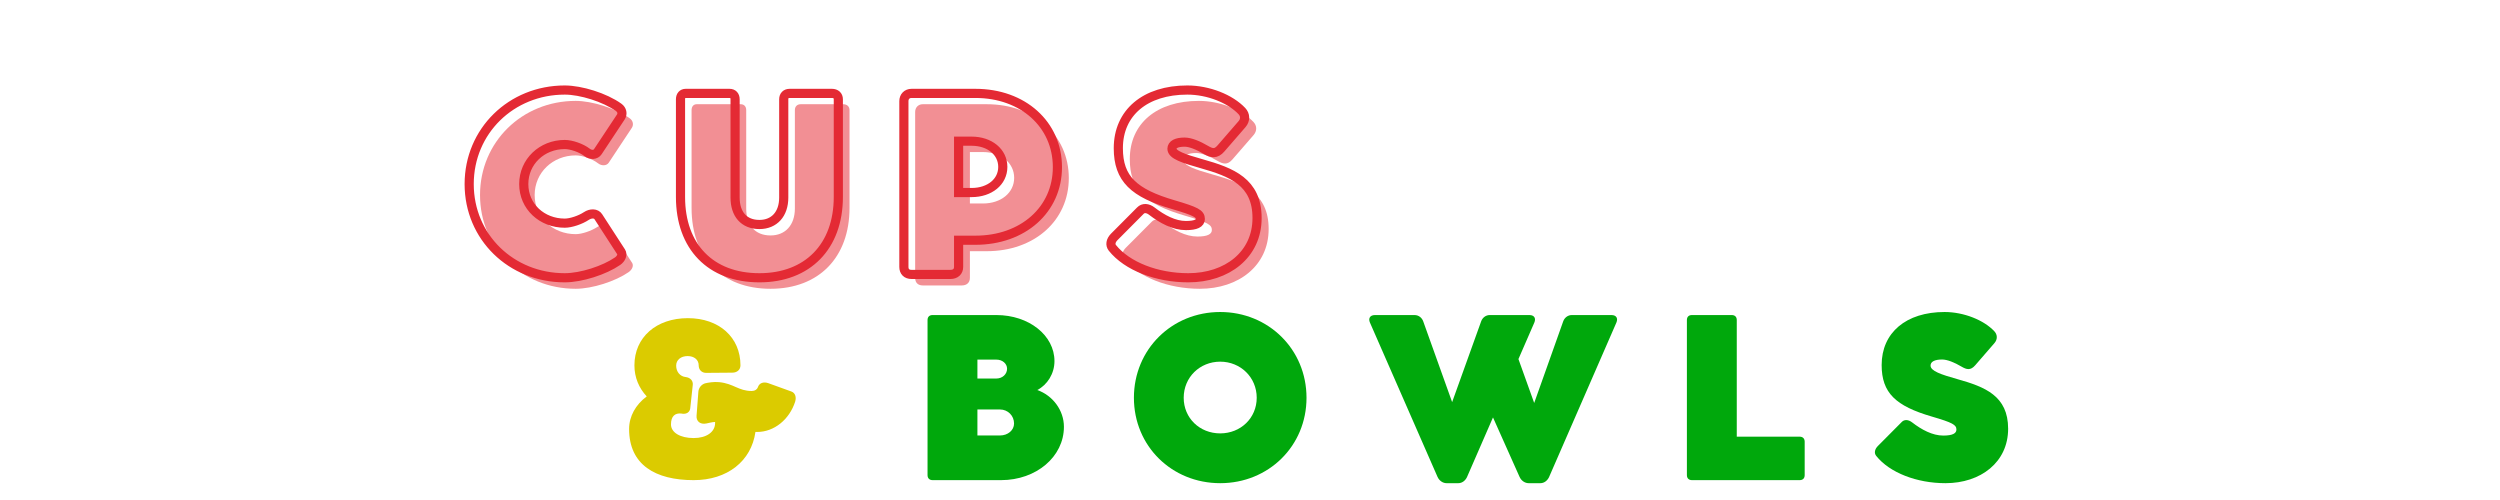 <svg xmlns="http://www.w3.org/2000/svg" xmlns:xlink="http://www.w3.org/1999/xlink" width="500" zoomAndPan="magnify" viewBox="0 0 375 75" height="100" preserveAspectRatio="xMidYMid meet" version="1.0"><defs><g/></defs><g fill="#f28f94" fill-opacity="1"><g transform="translate(70.84, 42.817)"><g><path d="M 18.754 -8.77 C 17.859 -8.18 16.445 -7.695 15.516 -7.695 C 12.078 -7.695 9.359 -10.199 9.359 -13.566 C 9.359 -16.93 12.078 -19.508 15.516 -19.508 C 16.516 -19.508 18.004 -18.988 18.863 -18.324 C 19.434 -17.879 20.168 -17.949 20.473 -18.414 L 23.945 -23.656 C 24.23 -24.105 24.121 -24.715 23.621 -25.07 C 21.527 -26.574 17.93 -27.684 15.516 -27.684 C 7.48 -27.684 1.164 -21.527 1.164 -13.566 C 1.164 -5.602 7.48 0.5 15.516 0.5 C 18.004 0.5 21.473 -0.625 23.441 -1.988 C 24.016 -2.379 24.23 -2.988 23.98 -3.383 L 20.543 -8.68 C 20.223 -9.18 19.434 -9.215 18.754 -8.77 Z M 18.754 -8.77 "/></g></g></g><g fill="#f28f94" fill-opacity="1"><g transform="translate(101.748, 42.817)"><g><path d="M 10.184 -26.305 C 10.184 -26.844 9.859 -27.184 9.359 -27.184 L 2.758 -27.184 C 2.289 -27.184 1.988 -26.844 1.988 -26.305 L 1.988 -11.613 C 1.988 -4.207 6.477 0.5 13.832 0.5 C 21.082 0.5 25.68 -4.207 25.68 -11.633 L 25.68 -26.305 C 25.68 -26.844 25.305 -27.184 24.73 -27.184 L 18.359 -27.184 C 17.824 -27.184 17.484 -26.844 17.484 -26.305 L 17.484 -11.543 C 17.484 -9.074 16.07 -7.5 13.832 -7.5 C 11.488 -7.5 10.184 -9.074 10.184 -11.543 Z M 10.184 -26.305 "/></g></g></g><g fill="#f28f94" fill-opacity="1"><g transform="translate(134.946, 42.817)"><g><path d="M 13.062 -27.184 L 9.359 -27.184 C 8.875 -27.184 7.801 -27.184 6.621 -27.184 L 3.473 -27.184 C 2.793 -27.184 2.328 -26.699 2.328 -26.02 L 2.328 -1.129 C 2.328 -0.43 2.738 0 3.473 0 L 9.324 0 C 10.094 0 10.539 -0.449 10.539 -1.129 L 10.539 -5.137 L 13.062 -5.137 C 20.203 -5.137 25.375 -9.719 25.375 -16.105 C 25.375 -22.531 20.203 -27.184 13.062 -27.184 Z M 12.492 -12.293 L 10.539 -12.293 L 10.539 -20.008 L 12.492 -20.008 C 15.211 -20.008 17.18 -18.379 17.18 -16.141 C 17.18 -13.906 15.211 -12.293 12.492 -12.293 Z M 12.492 -12.293 "/></g></g></g><g fill="#f28f94" fill-opacity="1"><g transform="translate(166.927, 42.817)"><g><path d="M 13.047 0.5 C 18.863 0.5 23.371 -2.953 23.371 -8.465 C 23.371 -13.887 19.543 -15.355 15.031 -16.625 C 12.312 -17.395 10.594 -17.969 10.594 -18.863 C 10.594 -19.508 11.273 -19.863 12.492 -19.863 C 13.352 -19.863 14.531 -19.379 15.676 -18.699 C 16.535 -18.199 17.18 -18.02 17.949 -18.914 L 21.117 -22.566 C 21.652 -23.191 21.617 -23.961 21.098 -24.516 C 19.363 -26.359 16.07 -27.684 12.902 -27.684 C 6.566 -27.684 2.543 -24.285 2.543 -18.953 C 2.543 -14.352 4.867 -12.203 10.809 -10.469 C 14.227 -9.465 14.852 -9.109 14.852 -8.32 C 14.852 -7.695 14.207 -7.336 12.688 -7.336 C 10.918 -7.336 9.125 -8.305 7.57 -9.504 C 6.945 -9.984 6.281 -10.02 5.852 -9.574 L 1.914 -5.621 C 1.379 -5.062 1.289 -4.438 1.645 -3.992 C 3.867 -1.219 8.34 0.5 13.047 0.5 Z M 13.047 0.5 "/></g></g></g><path stroke-linecap="butt" transform="matrix(0.469, 0, 0, 0.469, 63.85, 6.458)" fill="none" stroke-linejoin="miter" d="M 51.384 55.324 C 49.479 56.581 46.466 57.604 44.486 57.604 C 37.172 57.604 31.372 52.271 31.372 45.106 C 31.372 37.942 37.172 32.45 44.486 32.45 C 46.624 32.45 49.786 33.557 51.617 34.963 C 52.832 35.92 54.396 35.762 55.045 34.772 L 62.443 23.605 C 63.05 22.648 62.825 21.358 61.752 20.593 C 57.292 17.389 49.637 15.026 44.486 15.026 C 27.37 15.026 13.915 28.14 13.915 45.106 C 13.915 62.064 27.37 75.07 44.486 75.07 C 49.786 75.07 57.184 72.665 61.377 69.77 C 62.592 68.929 63.05 67.631 62.517 66.799 L 55.203 55.516 C 54.513 54.442 52.832 54.368 51.384 55.324 Z M 98.963 17.963 C 98.963 16.824 98.281 16.1 97.216 16.1 L 83.145 16.1 C 82.155 16.1 81.506 16.824 81.506 17.963 L 81.506 49.259 C 81.506 65.043 91.075 75.07 106.743 75.07 C 122.179 75.07 131.981 65.043 131.981 49.225 L 131.981 17.963 C 131.981 16.824 131.182 16.1 129.959 16.1 L 116.387 16.1 C 115.247 16.1 114.523 16.824 114.523 17.963 L 114.523 49.417 C 114.523 54.675 111.511 58.029 106.743 58.029 C 101.751 58.029 98.963 54.675 98.963 49.417 Z M 175.824 16.1 L 167.927 16.1 C 166.904 16.1 164.615 16.1 162.102 16.1 L 155.387 16.1 C 153.94 16.1 152.949 17.123 152.949 18.571 L 152.949 71.6 C 152.949 73.081 153.823 73.997 155.387 73.997 L 167.852 73.997 C 169.491 73.997 170.448 73.048 170.448 71.6 L 170.448 63.063 L 175.824 63.063 C 191.034 63.063 202.051 53.303 202.051 39.689 C 202.051 26.01 191.034 16.1 175.824 16.1 Z M 174.6 47.811 L 170.448 47.811 L 170.448 31.385 L 174.6 31.385 C 180.4 31.385 184.586 34.847 184.586 39.615 C 184.586 44.382 180.4 47.811 174.6 47.811 Z M 243.905 75.07 C 256.295 75.07 265.906 67.706 265.906 55.965 C 265.906 44.416 257.743 41.295 248.141 38.583 C 242.349 36.944 238.688 35.729 238.688 33.823 C 238.688 32.45 240.136 31.685 242.724 31.685 C 244.555 31.685 247.076 32.717 249.514 34.164 C 251.344 35.229 252.717 35.612 254.357 33.707 L 261.105 25.927 C 262.245 24.595 262.17 22.956 261.063 21.774 C 257.369 17.847 250.354 15.026 243.606 15.026 C 230.109 15.026 221.531 22.274 221.531 33.632 C 221.531 43.426 226.49 48.002 239.146 51.697 C 246.427 53.835 247.758 54.601 247.758 56.273 C 247.758 57.604 246.385 58.37 243.148 58.37 C 239.371 58.37 235.56 56.315 232.248 53.76 C 230.908 52.728 229.502 52.653 228.587 53.602 L 220.199 62.031 C 219.059 63.213 218.868 64.544 219.625 65.501 C 224.351 71.409 233.887 75.07 243.905 75.07 Z M 243.905 75.07 " stroke="#e42a34" stroke-width="2.928" stroke-opacity="1" stroke-miterlimit="4"/><g fill="#00a80c" fill-opacity="1"><g transform="translate(137.01, 72.02)"><g><path d="M 18.586 -13.516 C 20.102 -14.312 21.16 -15.977 21.16 -17.852 C 21.16 -21.715 17.328 -24.762 12.453 -24.762 L 2.871 -24.762 C 2.414 -24.762 2.121 -24.504 2.121 -24.012 L 2.121 -0.75 C 2.121 -0.277 2.414 0 2.871 0 L 13.156 0 C 18.438 0 22.578 -3.52 22.578 -8.004 C 22.578 -10.48 20.898 -12.699 18.586 -13.516 Z M 14.051 -16.711 C 14.051 -15.895 13.352 -15.242 12.453 -15.242 L 9.602 -15.242 L 9.602 -18.078 L 12.453 -18.078 C 13.352 -18.078 14.051 -17.477 14.051 -16.711 Z M 12.992 -6.699 L 9.602 -6.699 L 9.602 -10.598 L 12.992 -10.598 C 14.168 -10.598 15.098 -9.668 15.098 -8.492 C 15.098 -7.484 14.168 -6.699 12.992 -6.699 Z M 12.992 -6.699 "/></g></g></g><g fill="#00a80c" fill-opacity="1"><g transform="translate(169.028, 72.02)"><g><path d="M 1.059 -12.355 C 1.059 -5.117 6.734 0.457 14.004 0.457 C 21.258 0.457 26.949 -5.117 26.949 -12.355 C 26.949 -19.613 21.242 -25.219 14.004 -25.219 C 6.75 -25.219 1.059 -19.613 1.059 -12.355 Z M 8.527 -12.355 C 8.527 -15.422 10.938 -17.77 14.004 -17.77 C 17.051 -17.77 19.48 -15.422 19.48 -12.355 C 19.48 -9.309 17.066 -7.012 14.004 -7.012 C 10.922 -7.012 8.527 -9.309 8.527 -12.355 Z M 8.527 -12.355 "/></g></g></g><g fill="#00a80c" fill-opacity="1"><g transform="translate(205.414, 72.02)"><g><path d="M 36.305 -24.762 L 30.355 -24.762 C 29.77 -24.762 29.262 -24.371 29.066 -23.816 L 24.715 -11.574 L 22.352 -18.16 L 24.73 -23.621 C 25.008 -24.258 24.746 -24.762 23.996 -24.762 L 18.047 -24.762 C 17.461 -24.762 16.953 -24.371 16.758 -23.816 L 12.406 -11.703 L 8.07 -23.816 C 7.891 -24.324 7.418 -24.762 6.766 -24.762 L 0.832 -24.762 C 0.113 -24.762 -0.211 -24.289 0.082 -23.621 L 10.207 -0.504 C 10.48 0.113 11.035 0.457 11.574 0.457 L 13.336 0.457 C 13.938 0.457 14.426 0.031 14.656 -0.504 L 18.535 -9.406 L 22.512 -0.504 C 22.789 0.113 23.344 0.457 23.883 0.457 L 25.645 0.457 C 26.246 0.457 26.734 0.031 26.965 -0.504 L 37.039 -23.621 C 37.316 -24.258 37.055 -24.762 36.305 -24.762 Z M 36.305 -24.762 "/></g></g></g><g fill="#00a80c" fill-opacity="1"><g transform="translate(250.913, 72.02)"><g><path d="M 19.039 -6.52 L 9.602 -6.52 L 9.602 -24.012 C 9.602 -24.504 9.309 -24.762 8.852 -24.762 L 2.871 -24.762 C 2.414 -24.762 2.121 -24.504 2.121 -24.012 L 2.121 -0.75 C 2.121 -0.277 2.414 0 2.871 0 L 19.039 0 C 19.512 0 19.789 -0.277 19.789 -0.75 L 19.789 -5.77 C 19.789 -6.227 19.512 -6.52 19.039 -6.52 Z M 19.039 -6.52 "/></g></g></g><g fill="#00a80c" fill-opacity="1"><g transform="translate(279.931, 72.02)"><g><path d="M 11.883 0.457 C 17.184 0.457 21.289 -2.691 21.289 -7.711 C 21.289 -12.652 17.801 -13.988 13.695 -15.145 C 11.215 -15.844 9.652 -16.367 9.652 -17.184 C 9.652 -17.77 10.27 -18.094 11.379 -18.094 C 12.16 -18.094 13.238 -17.656 14.281 -17.035 C 15.062 -16.578 15.648 -16.418 16.352 -17.23 L 19.238 -20.559 C 19.727 -21.129 19.691 -21.828 19.219 -22.332 C 17.641 -24.012 14.641 -25.219 11.754 -25.219 C 5.984 -25.219 2.316 -22.121 2.316 -17.266 C 2.316 -13.074 4.434 -11.117 9.848 -9.535 C 12.961 -8.625 13.531 -8.297 13.531 -7.582 C 13.531 -7.012 12.945 -6.684 11.559 -6.684 C 9.945 -6.684 8.312 -7.562 6.895 -8.656 C 6.324 -9.098 5.723 -9.129 5.332 -8.723 L 1.746 -5.117 C 1.254 -4.613 1.172 -4.043 1.5 -3.637 C 3.52 -1.109 7.598 0.457 11.883 0.457 Z M 11.883 0.457 "/></g></g></g><g fill="#dbcb00" fill-opacity="1"><g transform="translate(93.374, 71.501)"><g><path d="M 25.336 -12.773 L 21.867 -14.027 C 21.164 -14.273 20.535 -14.059 20.324 -13.461 C 20.199 -13.078 19.832 -12.852 19.391 -12.852 C 17.387 -12.852 16.699 -13.965 14.484 -14.18 C 13.676 -14.258 12.805 -14.102 12.375 -13.996 C 11.844 -13.828 11.43 -13.34 11.383 -12.758 L 11.109 -9.137 C 11.047 -8.312 11.66 -7.793 12.574 -7.977 C 13.02 -8.066 13.43 -8.191 13.891 -8.207 L 13.891 -8.051 C 13.891 -6.691 12.59 -5.793 10.68 -5.793 C 8.664 -5.793 7.273 -6.617 7.273 -7.84 C 7.273 -9.09 7.898 -9.566 8.816 -9.473 C 8.879 -9.457 8.938 -9.457 9 -9.441 C 9.625 -9.367 10.086 -9.688 10.16 -10.238 L 10.543 -13.781 C 10.605 -14.395 10.16 -14.867 9.473 -14.945 C 8.633 -15.035 8.051 -15.738 8.051 -16.656 C 8.051 -17.512 8.754 -18.09 9.777 -18.09 C 10.758 -18.09 11.43 -17.527 11.43 -16.699 C 11.43 -16.027 11.887 -15.57 12.543 -15.57 L 16.473 -15.602 C 17.191 -15.602 17.695 -16.043 17.695 -16.699 C 17.695 -20.902 14.5 -23.777 9.809 -23.777 C 5.059 -23.777 1.789 -20.902 1.789 -16.699 C 1.789 -14.898 2.461 -13.293 3.637 -12.039 C 1.973 -10.805 0.992 -9.047 0.992 -7.152 C 0.992 -1.773 4.934 0.52 10.68 0.52 C 15.723 0.52 19.328 -2.336 19.941 -6.707 L 20.199 -6.707 C 22.738 -6.707 25.027 -8.559 25.898 -11.246 C 26.113 -11.949 25.898 -12.574 25.336 -12.773 Z M 25.336 -12.773 "/></g></g></g></svg>